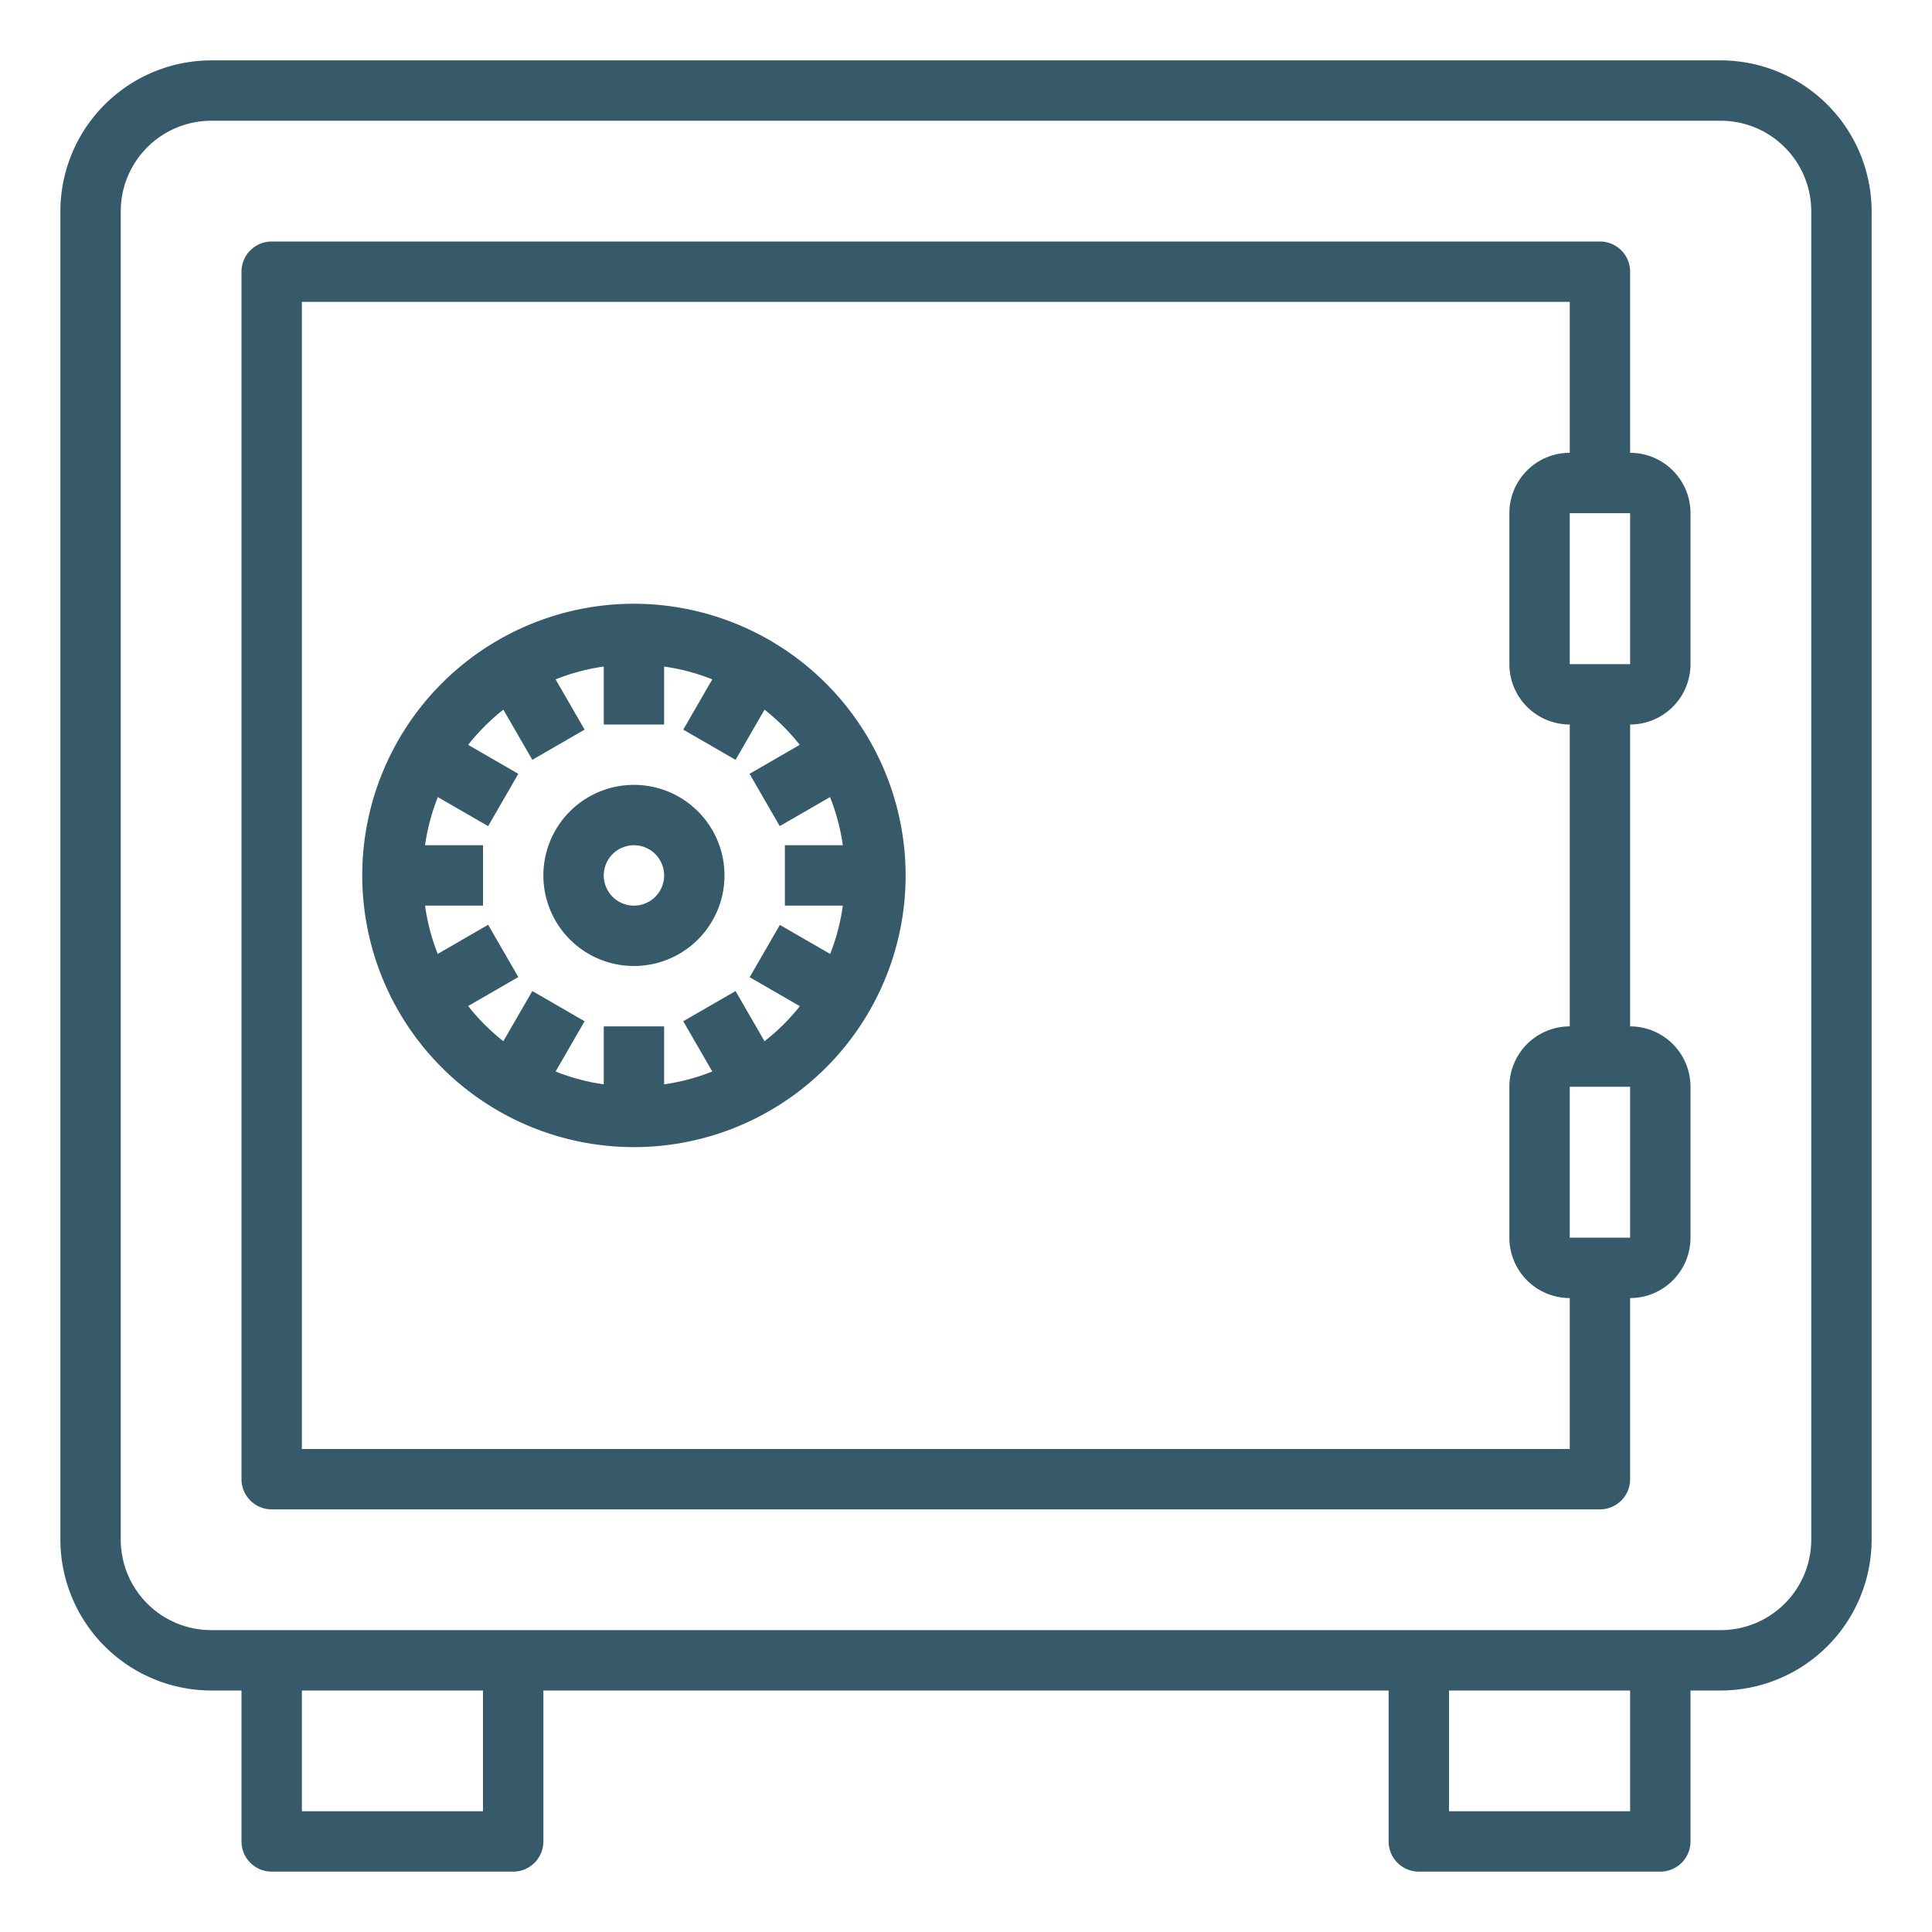 <svg xmlns="http://www.w3.org/2000/svg" viewBox="0 0 64 64"><g data-name="Save box"><path fill="#365a69" d="M57,2H7A5.006,5.006,0,0,0,2,7V51a5.006,5.006,0,0,0,5,5H8v5a1,1,0,0,0,1,1h8a1,1,0,0,0,1-1V56H46v5a1,1,0,0,0,1,1h8a1,1,0,0,0,1-1V56h1a5.006,5.006,0,0,0,5-5V7A5.006,5.006,0,0,0,57,2ZM16,60H10V56h6Zm38,0H48V56h6Zm6-9a3,3,0,0,1-3,3H7a3,3,0,0,1-3-3V7A3,3,0,0,1,7,4H57a3,3,0,0,1,3,3Z" /><path fill="#365a69" d="M56,22V17a2,2,0,0,0-2-2V9a1,1,0,0,0-1-1H9A1,1,0,0,0,8,9V49a1,1,0,0,0,1,1H53a1,1,0,0,0,1-1V43a2,2,0,0,0,2-2V36a2,2,0,0,0-2-2V24A2,2,0,0,0,56,22Zm-2,0H52V17h2Zm0,19H52V36h2Zm-2-7a2,2,0,0,0-2,2v5a2,2,0,0,0,2,2v5H10V10H52v5a2,2,0,0,0-2,2v5a2,2,0,0,0,2,2Z" /><path fill="#365a69" d="M21,20a9,9,0,1,0,9,9A9.01,9.01,0,0,0,21,20Zm4.326,14.492-.96-1.662-1.732,1,.961,1.665A6.919,6.919,0,0,1,22,35.92V34H20v1.92a6.919,6.919,0,0,1-1.595-.425l.961-1.665-1.732-1-.96,1.662a7.067,7.067,0,0,1-1.166-1.166l1.662-.96-1-1.732L14.5,31.6A6.968,6.968,0,0,1,14.08,30H16V28H14.08a6.968,6.968,0,0,1,.424-1.595l1.666.961,1-1.732-1.662-.96a7.067,7.067,0,0,1,1.166-1.166l.96,1.662,1.732-1-.961-1.665A6.919,6.919,0,0,1,20,22.08V24h2V22.08a6.919,6.919,0,0,1,1.595.425l-.961,1.665,1.732,1,.96-1.662a7.029,7.029,0,0,1,1.166,1.166l-1.662.96,1,1.732,1.666-.961A6.968,6.968,0,0,1,27.92,28H26v2h1.92A6.968,6.968,0,0,1,27.5,31.6l-1.666-.961-1,1.732,1.662.96A7.029,7.029,0,0,1,25.326,34.492Z" /><path fill="#365a69" d="M21,26a3,3,0,1,0,3,3A3,3,0,0,0,21,26Zm0,4a1,1,0,1,1,1-1A1,1,0,0,1,21,30Z" /></g></svg>